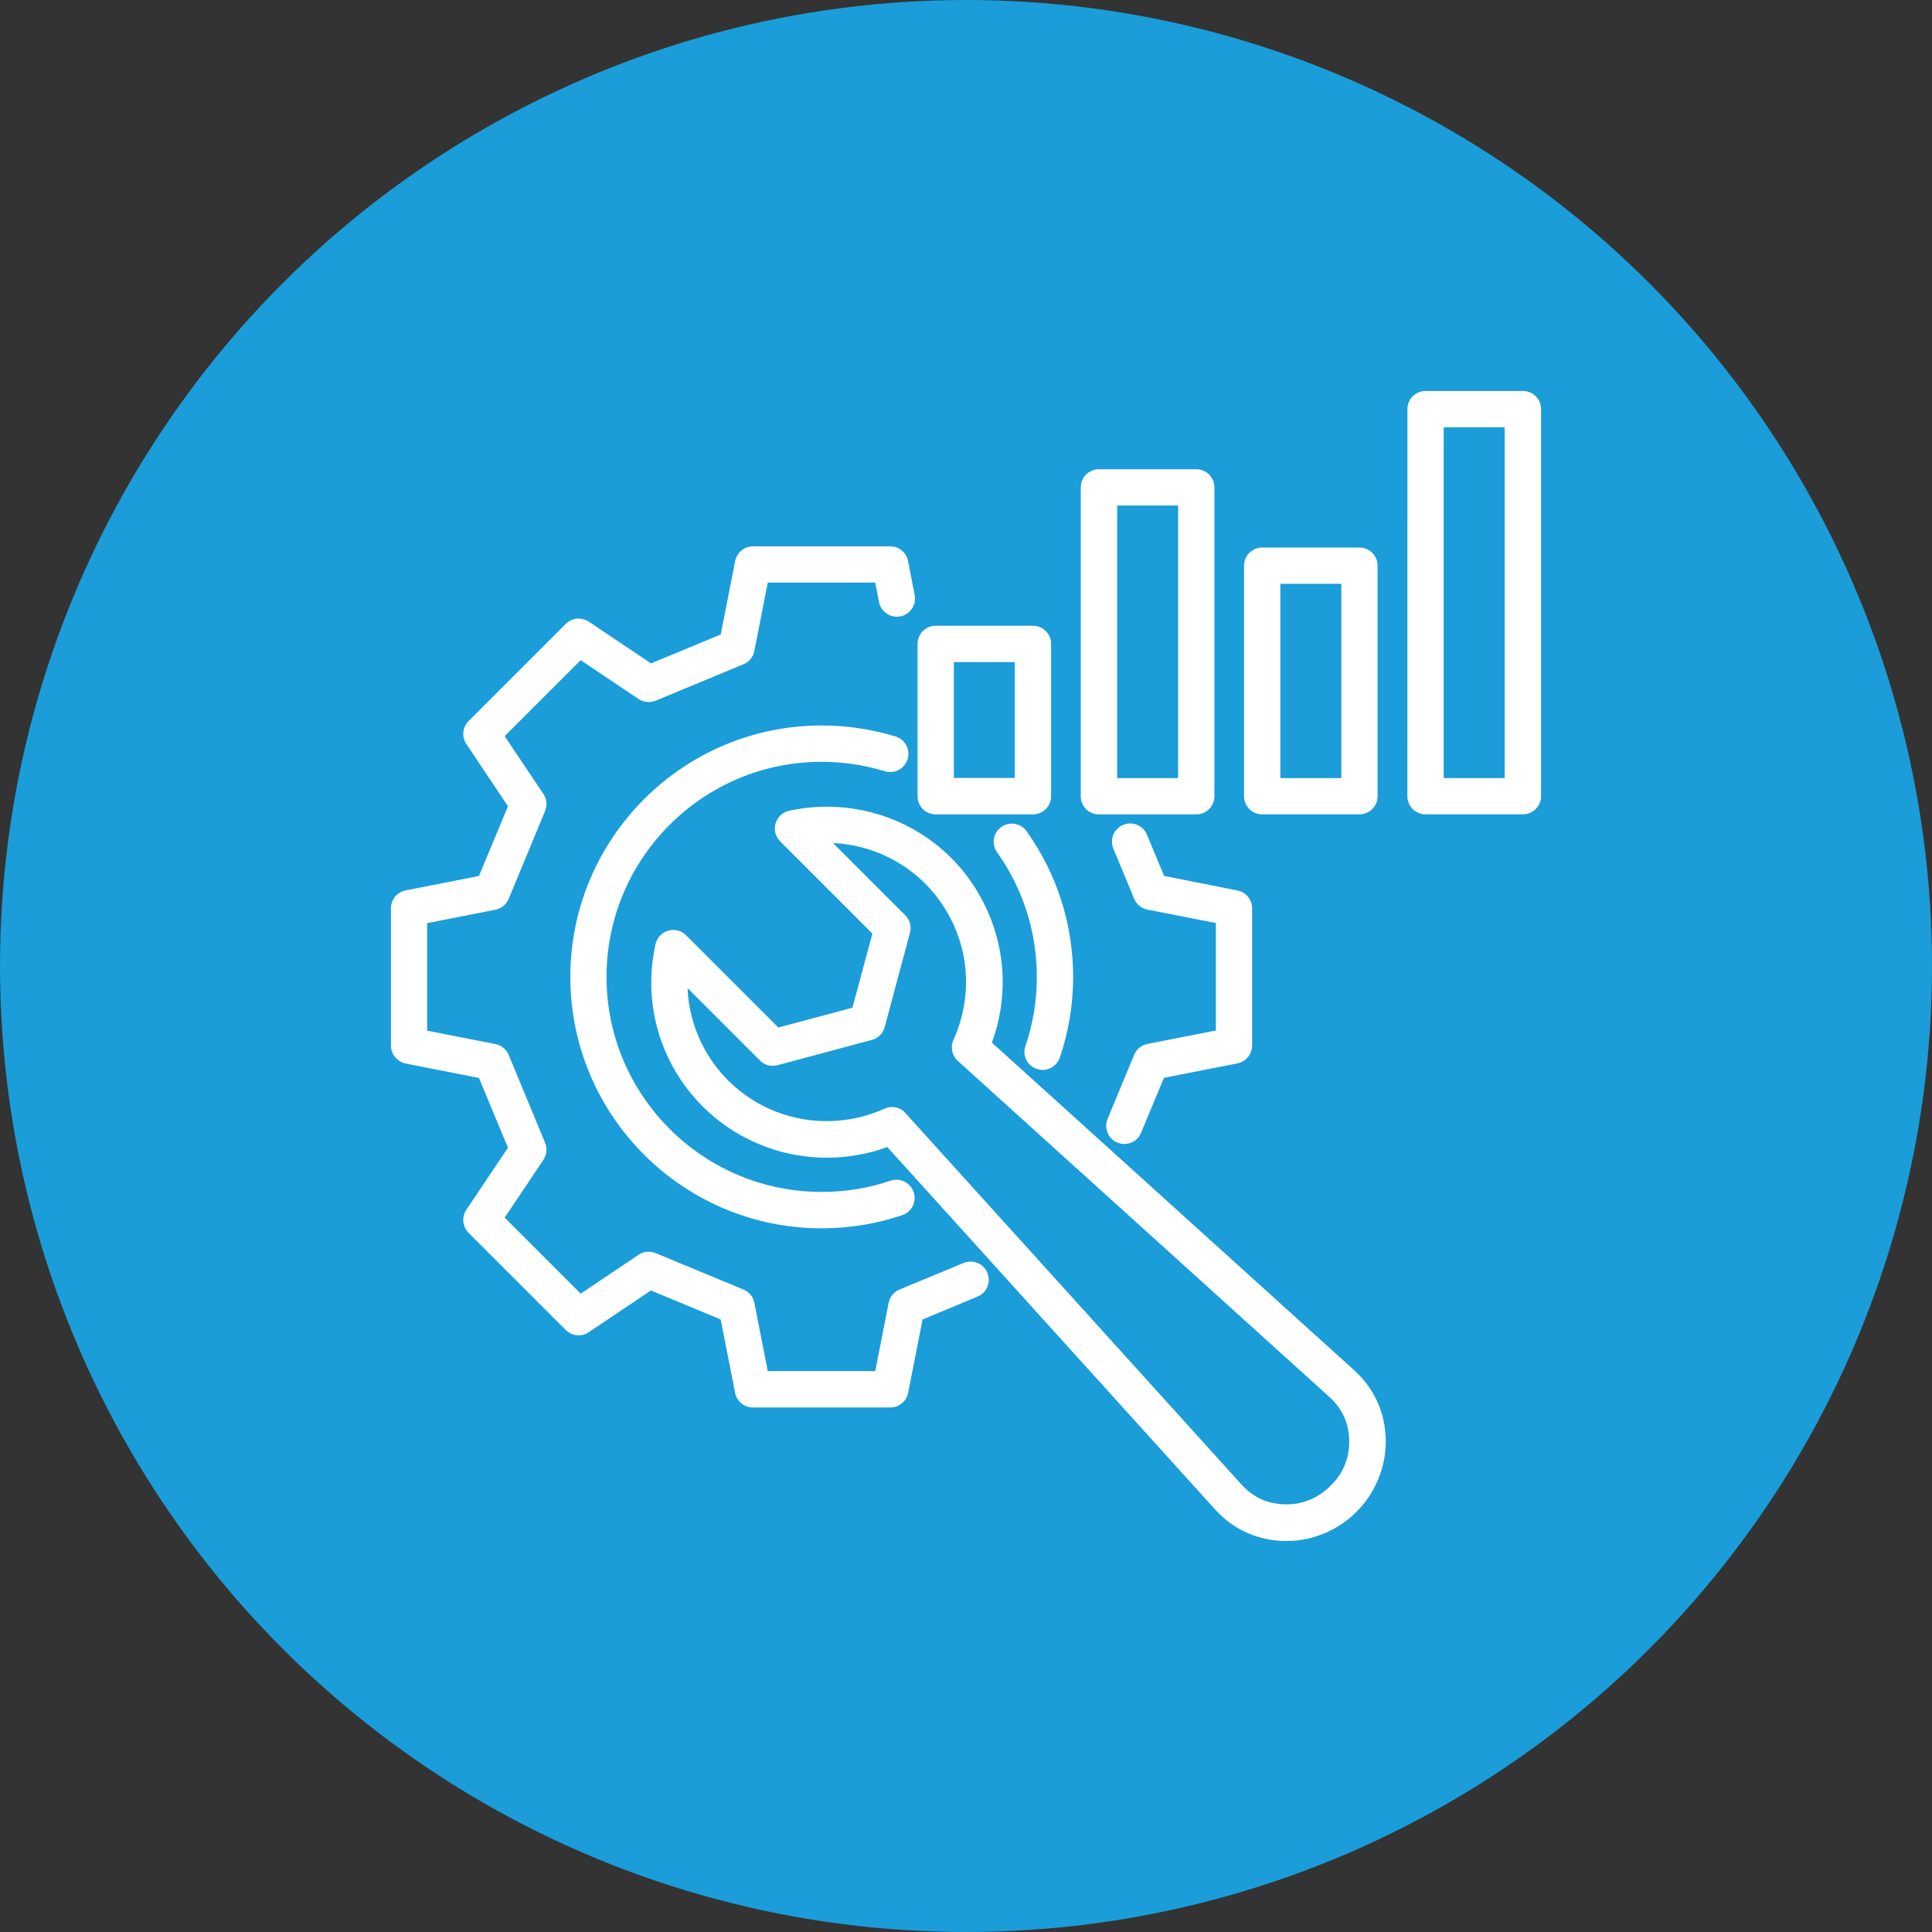 <svg xmlns="http://www.w3.org/2000/svg" id="uuid-a1b96ffe-c551-4c0b-9519-37dee20461b3" width="47.634mm" height="47.634mm" viewBox="0 0 135.026 135.026"><rect x="0" y="0" width="135.026" height="135.026" fill="#333333" stroke="none"/><defs><style>.uuid-6dbae9c6-b9ab-4466-b9cd-34de2fbb919a{fill:#1a9dd9;}.uuid-4ec26db4-c685-4ae1-bd7e-ed0b9100fb5e{fill:#fff;}</style></defs><g id="uuid-67fcf686-8c33-4f7f-b274-e82c1f25c8de"><circle class="uuid-6dbae9c6-b9ab-4466-b9cd-34de2fbb919a" cx="67.513" cy="67.513" r="67.513"></circle><path class="uuid-4ec26db4-c685-4ae1-bd7e-ed0b9100fb5e" d="M27.323,73.073v-9.601c0-.609.427-1.125,1.026-1.241l5.125-1.009,2.027-4.875-2.91-4.349c-.339-.499-.267-1.18.161-1.607l6.787-6.787c.427-.427,1.097-.492,1.607-.161l4.349,2.92,4.875-2.017,1.009-5.135c.116-.598.643-1.026,1.241-1.026h9.601c.609,0,1.125.427,1.241,1.026l.465,2.376c.133.687-.311,1.357-1.002,1.491-.687.133-1.357-.311-1.491-1.002l-.263-1.361h-7.512l-.937,4.78c-.082.42-.366.769-.759.93l-6.137,2.544c-.393.161-.841.116-1.197-.116l-4.045-2.715-5.313,5.313,2.708,4.038c.243.356.277.803.116,1.197l-2.544,6.137c-.161.393-.509.68-.93.759l-4.769.937v7.512l4.769.937c.42.082.769.366.93.759l2.544,6.137c.161.393.116.841-.116,1.197l-2.708,4.038,5.313,5.313,4.045-2.715c.356-.243.803-.277,1.197-.116l6.137,2.544c.393.161.68.509.759.93l.937,4.769h7.512l.937-4.769c.082-.42.366-.769.759-.93l4.476-1.857c.653-.267,1.395.034,1.662.687s-.034,1.395-.687,1.662l-3.84,1.6-1.009,5.125c-.116.598-.643,1.026-1.241,1.026h-9.611c-.609,0-1.125-.427-1.241-1.026l-1.009-5.125-4.875-2.027-4.349,2.92c-.499.339-1.18.267-1.607-.161l-6.787-6.787c-.427-.427-.492-1.097-.161-1.607l2.913-4.342-2.027-4.875-5.125-1.009c-.598-.127-1.026-.656-1.026-1.255l-.001.001ZM62.244,82.516c-1.545.526-3.169.786-4.824.786-8.288,0-15.03-6.742-15.03-15.03s6.742-15.03,15.03-15.03c1.501,0,2.992.222,4.421.66.67.205,1.385-.171,1.59-.841.205-.67-.171-1.385-.841-1.59-1.679-.509-3.412-.769-5.163-.769-9.689,0-17.567,7.888-17.567,17.577s7.877,17.567,17.567,17.567c1.928,0,3.833-.311,5.635-.92.66-.222,1.019-.947.793-1.607-.226-.67-.951-1.029-1.61-.803v.001ZM81.357,61.212l-1.197-2.875c-.267-.653-1.009-.957-1.662-.687-.653.267-.957,1.009-.687,1.662l1.456,3.501c.161.393.509.68.93.759l4.78.937v7.512l-4.78.937c-.42.082-.769.366-.93.759l-1.857,4.476c-.267.653.034,1.395.687,1.662.161.061.321.099.482.099.499,0,.974-.294,1.169-.786l1.6-3.84,5.135-1.009c.598-.116,1.026-.643,1.026-1.241v-9.604c0-.609-.427-1.125-1.026-1.241l-5.128-1.018ZM72.454,74.707c.133.044.277.072.41.072.526,0,1.019-.332,1.207-.858.615-1.812.93-3.706.93-5.645,0-3.672-1.125-7.197-3.252-10.182-.41-.571-1.197-.704-1.768-.294-.571.403-.704,1.197-.294,1.768,1.812,2.554,2.776,5.563,2.776,8.708,0,1.651-.267,3.279-.793,4.824-.236.663.12,1.385.783,1.607v0ZM94.797,105.666c-1.292,1.292-3.063,2.034-4.865,2.034h-.15c-1.921-.044-3.607-.814-4.875-2.222l-22.893-25.311c-2.359.858-4.947.981-7.395.332-6.37-1.71-10.236-8.076-8.807-14.507.099-.455.438-.814.885-.947.448-.133.93-.01,1.251.321l6.448,6.448,5.18-1.385,1.395-5.18-6.448-6.448c-.332-.332-.448-.814-.321-1.251.133-.448.492-.786.947-.885,1.911-.42,3.929-.376,5.833.133,3.163.848,5.816,2.875,7.45,5.717,1.634,2.841,2.072,6.144,1.224,9.307-.099.349-.205.704-.332,1.046l25.311,22.89c1.412,1.279,2.178,2.964,2.216,4.875.031,1.853-.711,3.693-2.051,5.033h-.001ZM94.297,100.688c-.027-1.231-.482-2.233-1.385-3.053l-25.971-23.489c-.41-.366-.537-.964-.304-1.463.222-.499.41-1.009.544-1.528.67-2.51.332-5.125-.974-7.378-1.296-2.25-3.395-3.857-5.905-4.537-.68-.178-1.385-.287-2.082-.321l5.046,5.046c.321.321.448.786.332,1.224l-1.768,6.599c-.116.438-.455.776-.903.892l-6.592,1.768c-.438.116-.903-.01-1.224-.332l-5.057-5.057c.171,4.144,3.002,7.843,7.207,8.968,2.178.581,4.51.383,6.554-.544.171-.082.349-.116.526-.116.349,0,.698.144.937.42l23.489,25.964c.821.903,1.812,1.357,3.053,1.385,1.186.027,2.315-.427,3.169-1.296.879-.838,1.333-1.962,1.306-3.152l-0.0 0ZM107.703,28.594v27.051c0,.704-.571,1.268-1.268,1.268h-6.807c-.704,0-1.268-.571-1.268-1.268l.003-27.051c0-.704.571-1.268,1.268-1.268h6.807c.694-.007,1.265.564,1.265,1.268ZM105.159,29.863h-4.26v24.518h4.26v-24.518ZM86.946,55.649v-16.114c0-.704.571-1.268,1.268-1.268h6.797c.704,0,1.268.571,1.268,1.268v16.11c0,.704-.571,1.268-1.268,1.268h-6.797c-.698.003-1.268-.561-1.268-1.265h0ZM89.483,54.381h4.26v-13.577h-4.26v13.577ZM73.461,45.002v10.647c0,.704-.571,1.268-1.268,1.268h-6.797c-.704,0-1.268-.571-1.268-1.268v-10.647c0-.704.571-1.268,1.268-1.268h6.797c.698,0,1.268.571,1.268,1.268h0ZM70.924,46.271h-4.26v8.1h4.26v-8.1ZM84.874,34.062v21.588c0,.704-.571,1.268-1.268,1.268h-6.804c-.704,0-1.268-.571-1.268-1.268v-21.588c0-.704.571-1.268,1.268-1.268h6.807c.694,0,1.265.571,1.265,1.268h0ZM82.337,35.33h-4.26v19.051h4.26v-19.051Z"></path></g></svg>